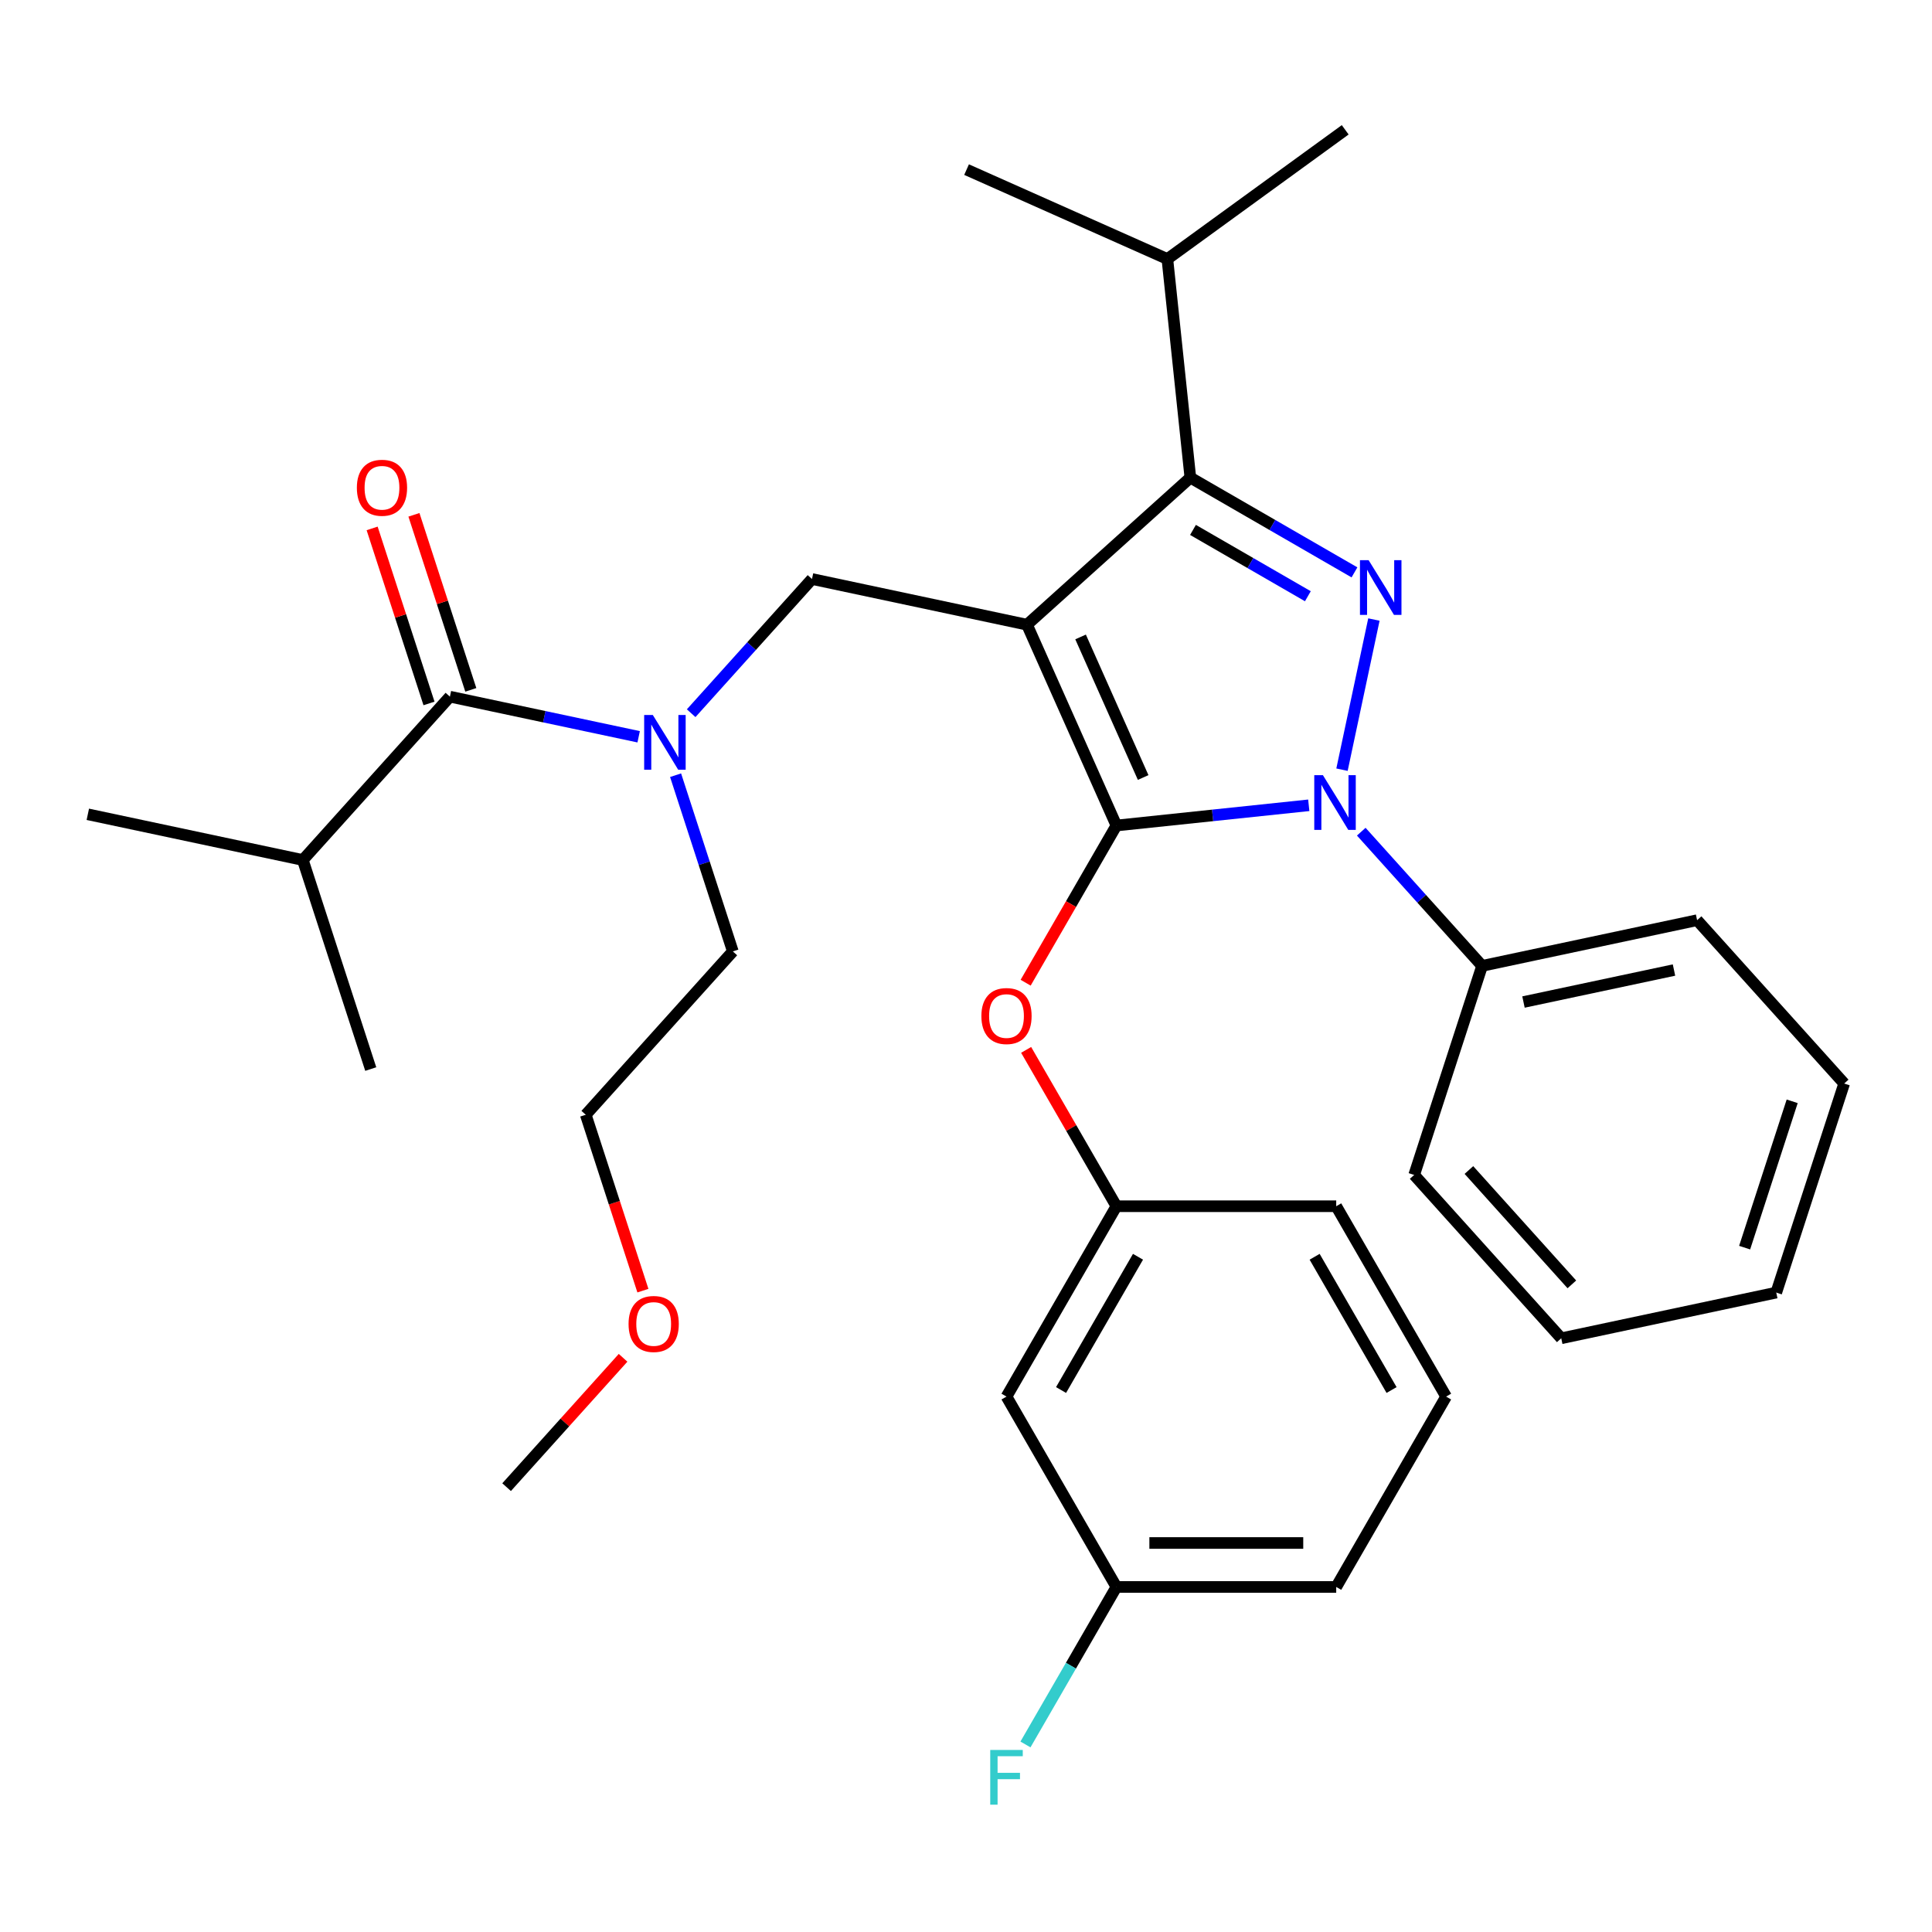 <?xml version='1.0' encoding='iso-8859-1'?>
<svg version='1.1' baseProfile='full'
              xmlns='http://www.w3.org/2000/svg'
                      xmlns:rdkit='http://www.rdkit.org/xml'
                      xmlns:xlink='http://www.w3.org/1999/xlink'
                  xml:space='preserve'
width='1000px' height='1000px' viewBox='0 0 1000 1000'>
<!-- END OF HEADER -->
<rect style='opacity:1.0;fill:#FFFFFF;stroke:none' width='1000' height='1000' x='0' y='0'> </rect>
<path class='bond-0' d='M 156.742,445.136 L 45.455,421.481' style='fill:none;fill-rule:evenodd;stroke:#000000;stroke-width:6px;stroke-linecap:butt;stroke-linejoin:miter;stroke-opacity:1' />
<path class='bond-1' d='M 156.742,445.136 L 191.9,553.341' style='fill:none;fill-rule:evenodd;stroke:#000000;stroke-width:6px;stroke-linecap:butt;stroke-linejoin:miter;stroke-opacity:1' />
<path class='bond-2' d='M 156.742,445.136 L 232.871,360.586' style='fill:none;fill-rule:evenodd;stroke:#000000;stroke-width:6px;stroke-linecap:butt;stroke-linejoin:miter;stroke-opacity:1' />
<path class='bond-3' d='M 357.742,369.154 L 389.015,334.422' style='fill:none;fill-rule:evenodd;stroke:#0000FF;stroke-width:6px;stroke-linecap:butt;stroke-linejoin:miter;stroke-opacity:1' />
<path class='bond-3' d='M 389.015,334.422 L 420.287,299.691' style='fill:none;fill-rule:evenodd;stroke:#000000;stroke-width:6px;stroke-linecap:butt;stroke-linejoin:miter;stroke-opacity:1' />
<path class='bond-4' d='M 330.574,381.353 L 281.722,370.97' style='fill:none;fill-rule:evenodd;stroke:#0000FF;stroke-width:6px;stroke-linecap:butt;stroke-linejoin:miter;stroke-opacity:1' />
<path class='bond-4' d='M 281.722,370.97 L 232.871,360.586' style='fill:none;fill-rule:evenodd;stroke:#000000;stroke-width:6px;stroke-linecap:butt;stroke-linejoin:miter;stroke-opacity:1' />
<path class='bond-5' d='M 349.683,401.245 L 364.499,446.845' style='fill:none;fill-rule:evenodd;stroke:#0000FF;stroke-width:6px;stroke-linecap:butt;stroke-linejoin:miter;stroke-opacity:1' />
<path class='bond-5' d='M 364.499,446.845 L 379.316,492.446' style='fill:none;fill-rule:evenodd;stroke:#000000;stroke-width:6px;stroke-linecap:butt;stroke-linejoin:miter;stroke-opacity:1' />
<path class='bond-6' d='M 243.691,357.07 L 228.972,311.77' style='fill:none;fill-rule:evenodd;stroke:#000000;stroke-width:6px;stroke-linecap:butt;stroke-linejoin:miter;stroke-opacity:1' />
<path class='bond-6' d='M 228.972,311.77 L 214.253,266.47' style='fill:none;fill-rule:evenodd;stroke:#FF0000;stroke-width:6px;stroke-linecap:butt;stroke-linejoin:miter;stroke-opacity:1' />
<path class='bond-6' d='M 222.05,364.102 L 207.331,318.801' style='fill:none;fill-rule:evenodd;stroke:#000000;stroke-width:6px;stroke-linecap:butt;stroke-linejoin:miter;stroke-opacity:1' />
<path class='bond-6' d='M 207.331,318.801 L 192.612,273.501' style='fill:none;fill-rule:evenodd;stroke:#FF0000;stroke-width:6px;stroke-linecap:butt;stroke-linejoin:miter;stroke-opacity:1' />
<path class='bond-7' d='M 420.287,299.691 L 531.574,323.345' style='fill:none;fill-rule:evenodd;stroke:#000000;stroke-width:6px;stroke-linecap:butt;stroke-linejoin:miter;stroke-opacity:1' />
<path class='bond-8' d='M 677.416,416.818 L 627.633,422.05' style='fill:none;fill-rule:evenodd;stroke:#0000FF;stroke-width:6px;stroke-linecap:butt;stroke-linejoin:miter;stroke-opacity:1' />
<path class='bond-8' d='M 627.633,422.05 L 577.85,427.283' style='fill:none;fill-rule:evenodd;stroke:#000000;stroke-width:6px;stroke-linecap:butt;stroke-linejoin:miter;stroke-opacity:1' />
<path class='bond-9' d='M 694.614,398.386 L 711.133,320.673' style='fill:none;fill-rule:evenodd;stroke:#0000FF;stroke-width:6px;stroke-linecap:butt;stroke-linejoin:miter;stroke-opacity:1' />
<path class='bond-10' d='M 704.584,430.477 L 735.857,465.208' style='fill:none;fill-rule:evenodd;stroke:#0000FF;stroke-width:6px;stroke-linecap:butt;stroke-linejoin:miter;stroke-opacity:1' />
<path class='bond-10' d='M 735.857,465.208 L 767.129,499.94' style='fill:none;fill-rule:evenodd;stroke:#000000;stroke-width:6px;stroke-linecap:butt;stroke-linejoin:miter;stroke-opacity:1' />
<path class='bond-11' d='M 577.85,427.283 L 554.362,467.966' style='fill:none;fill-rule:evenodd;stroke:#000000;stroke-width:6px;stroke-linecap:butt;stroke-linejoin:miter;stroke-opacity:1' />
<path class='bond-11' d='M 554.362,467.966 L 530.873,508.649' style='fill:none;fill-rule:evenodd;stroke:#FF0000;stroke-width:6px;stroke-linecap:butt;stroke-linejoin:miter;stroke-opacity:1' />
<path class='bond-12' d='M 577.85,427.283 L 531.574,323.345' style='fill:none;fill-rule:evenodd;stroke:#000000;stroke-width:6px;stroke-linecap:butt;stroke-linejoin:miter;stroke-opacity:1' />
<path class='bond-12' d='M 591.696,402.437 L 559.303,329.681' style='fill:none;fill-rule:evenodd;stroke:#000000;stroke-width:6px;stroke-linecap:butt;stroke-linejoin:miter;stroke-opacity:1' />
<path class='bond-13' d='M 531.574,323.345 L 616.124,247.216' style='fill:none;fill-rule:evenodd;stroke:#000000;stroke-width:6px;stroke-linecap:butt;stroke-linejoin:miter;stroke-opacity:1' />
<path class='bond-14' d='M 616.124,247.216 L 604.232,134.066' style='fill:none;fill-rule:evenodd;stroke:#000000;stroke-width:6px;stroke-linecap:butt;stroke-linejoin:miter;stroke-opacity:1' />
<path class='bond-15' d='M 616.124,247.216 L 658.597,271.738' style='fill:none;fill-rule:evenodd;stroke:#000000;stroke-width:6px;stroke-linecap:butt;stroke-linejoin:miter;stroke-opacity:1' />
<path class='bond-15' d='M 658.597,271.738 L 701.07,296.26' style='fill:none;fill-rule:evenodd;stroke:#0000FF;stroke-width:6px;stroke-linecap:butt;stroke-linejoin:miter;stroke-opacity:1' />
<path class='bond-15' d='M 617.489,274.279 L 647.22,291.444' style='fill:none;fill-rule:evenodd;stroke:#000000;stroke-width:6px;stroke-linecap:butt;stroke-linejoin:miter;stroke-opacity:1' />
<path class='bond-15' d='M 647.22,291.444 L 676.951,308.61' style='fill:none;fill-rule:evenodd;stroke:#0000FF;stroke-width:6px;stroke-linecap:butt;stroke-linejoin:miter;stroke-opacity:1' />
<path class='bond-16' d='M 332.767,668.036 L 317.977,622.516' style='fill:none;fill-rule:evenodd;stroke:#FF0000;stroke-width:6px;stroke-linecap:butt;stroke-linejoin:miter;stroke-opacity:1' />
<path class='bond-16' d='M 317.977,622.516 L 303.187,576.996' style='fill:none;fill-rule:evenodd;stroke:#000000;stroke-width:6px;stroke-linecap:butt;stroke-linejoin:miter;stroke-opacity:1' />
<path class='bond-17' d='M 322.5,702.797 L 292.358,736.274' style='fill:none;fill-rule:evenodd;stroke:#FF0000;stroke-width:6px;stroke-linecap:butt;stroke-linejoin:miter;stroke-opacity:1' />
<path class='bond-17' d='M 292.358,736.274 L 262.215,769.75' style='fill:none;fill-rule:evenodd;stroke:#000000;stroke-width:6px;stroke-linecap:butt;stroke-linejoin:miter;stroke-opacity:1' />
<path class='bond-18' d='M 379.316,492.446 L 303.187,576.996' style='fill:none;fill-rule:evenodd;stroke:#000000;stroke-width:6px;stroke-linecap:butt;stroke-linejoin:miter;stroke-opacity:1' />
<path class='bond-19' d='M 531.127,543.417 L 554.489,583.881' style='fill:none;fill-rule:evenodd;stroke:#FF0000;stroke-width:6px;stroke-linecap:butt;stroke-linejoin:miter;stroke-opacity:1' />
<path class='bond-19' d='M 554.489,583.881 L 577.85,624.344' style='fill:none;fill-rule:evenodd;stroke:#000000;stroke-width:6px;stroke-linecap:butt;stroke-linejoin:miter;stroke-opacity:1' />
<path class='bond-20' d='M 577.85,821.405 L 691.623,821.405' style='fill:none;fill-rule:evenodd;stroke:#000000;stroke-width:6px;stroke-linecap:butt;stroke-linejoin:miter;stroke-opacity:1' />
<path class='bond-20' d='M 594.916,798.65 L 674.557,798.65' style='fill:none;fill-rule:evenodd;stroke:#000000;stroke-width:6px;stroke-linecap:butt;stroke-linejoin:miter;stroke-opacity:1' />
<path class='bond-21' d='M 577.85,821.405 L 520.963,722.874' style='fill:none;fill-rule:evenodd;stroke:#000000;stroke-width:6px;stroke-linecap:butt;stroke-linejoin:miter;stroke-opacity:1' />
<path class='bond-22' d='M 577.85,821.405 L 554.315,862.168' style='fill:none;fill-rule:evenodd;stroke:#000000;stroke-width:6px;stroke-linecap:butt;stroke-linejoin:miter;stroke-opacity:1' />
<path class='bond-22' d='M 554.315,862.168 L 530.781,902.931' style='fill:none;fill-rule:evenodd;stroke:#33CCCC;stroke-width:6px;stroke-linecap:butt;stroke-linejoin:miter;stroke-opacity:1' />
<path class='bond-23' d='M 691.623,821.405 L 748.51,722.874' style='fill:none;fill-rule:evenodd;stroke:#000000;stroke-width:6px;stroke-linecap:butt;stroke-linejoin:miter;stroke-opacity:1' />
<path class='bond-24' d='M 748.51,722.874 L 691.623,624.344' style='fill:none;fill-rule:evenodd;stroke:#000000;stroke-width:6px;stroke-linecap:butt;stroke-linejoin:miter;stroke-opacity:1' />
<path class='bond-24' d='M 720.271,719.472 L 680.45,650.501' style='fill:none;fill-rule:evenodd;stroke:#000000;stroke-width:6px;stroke-linecap:butt;stroke-linejoin:miter;stroke-opacity:1' />
<path class='bond-25' d='M 767.129,499.94 L 878.416,476.285' style='fill:none;fill-rule:evenodd;stroke:#000000;stroke-width:6px;stroke-linecap:butt;stroke-linejoin:miter;stroke-opacity:1' />
<path class='bond-25' d='M 788.553,518.649 L 866.454,502.091' style='fill:none;fill-rule:evenodd;stroke:#000000;stroke-width:6px;stroke-linecap:butt;stroke-linejoin:miter;stroke-opacity:1' />
<path class='bond-26' d='M 767.129,499.94 L 731.971,608.145' style='fill:none;fill-rule:evenodd;stroke:#000000;stroke-width:6px;stroke-linecap:butt;stroke-linejoin:miter;stroke-opacity:1' />
<path class='bond-27' d='M 878.416,476.285 L 954.545,560.835' style='fill:none;fill-rule:evenodd;stroke:#000000;stroke-width:6px;stroke-linecap:butt;stroke-linejoin:miter;stroke-opacity:1' />
<path class='bond-28' d='M 604.232,134.066 L 696.276,67.192' style='fill:none;fill-rule:evenodd;stroke:#000000;stroke-width:6px;stroke-linecap:butt;stroke-linejoin:miter;stroke-opacity:1' />
<path class='bond-29' d='M 604.232,134.066 L 500.295,87.79' style='fill:none;fill-rule:evenodd;stroke:#000000;stroke-width:6px;stroke-linecap:butt;stroke-linejoin:miter;stroke-opacity:1' />
<path class='bond-30' d='M 731.971,608.145 L 808.1,692.695' style='fill:none;fill-rule:evenodd;stroke:#000000;stroke-width:6px;stroke-linecap:butt;stroke-linejoin:miter;stroke-opacity:1' />
<path class='bond-30' d='M 760.301,605.602 L 813.591,664.787' style='fill:none;fill-rule:evenodd;stroke:#000000;stroke-width:6px;stroke-linecap:butt;stroke-linejoin:miter;stroke-opacity:1' />
<path class='bond-31' d='M 954.545,560.835 L 919.388,669.04' style='fill:none;fill-rule:evenodd;stroke:#000000;stroke-width:6px;stroke-linecap:butt;stroke-linejoin:miter;stroke-opacity:1' />
<path class='bond-31' d='M 927.631,570.034 L 903.02,645.778' style='fill:none;fill-rule:evenodd;stroke:#000000;stroke-width:6px;stroke-linecap:butt;stroke-linejoin:miter;stroke-opacity:1' />
<path class='bond-32' d='M 808.1,692.695 L 919.388,669.04' style='fill:none;fill-rule:evenodd;stroke:#000000;stroke-width:6px;stroke-linecap:butt;stroke-linejoin:miter;stroke-opacity:1' />
<path class='bond-33' d='M 691.623,624.344 L 577.85,624.344' style='fill:none;fill-rule:evenodd;stroke:#000000;stroke-width:6px;stroke-linecap:butt;stroke-linejoin:miter;stroke-opacity:1' />
<path class='bond-34' d='M 577.85,624.344 L 520.963,722.874' style='fill:none;fill-rule:evenodd;stroke:#000000;stroke-width:6px;stroke-linecap:butt;stroke-linejoin:miter;stroke-opacity:1' />
<path class='bond-34' d='M 589.023,650.501 L 549.202,719.472' style='fill:none;fill-rule:evenodd;stroke:#000000;stroke-width:6px;stroke-linecap:butt;stroke-linejoin:miter;stroke-opacity:1' />
<path  class='atom-1' d='M 337.898 370.081
L 347.178 385.081
Q 348.098 386.561, 349.578 389.241
Q 351.058 391.921, 351.138 392.081
L 351.138 370.081
L 354.898 370.081
L 354.898 398.401
L 351.018 398.401
L 341.058 382.001
Q 339.898 380.081, 338.658 377.881
Q 337.458 375.681, 337.098 375.001
L 337.098 398.401
L 333.418 398.401
L 333.418 370.081
L 337.898 370.081
' fill='#0000FF'/>
<path  class='atom-3' d='M 184.713 252.461
Q 184.713 245.661, 188.073 241.861
Q 191.433 238.061, 197.713 238.061
Q 203.993 238.061, 207.353 241.861
Q 210.713 245.661, 210.713 252.461
Q 210.713 259.341, 207.313 263.261
Q 203.913 267.141, 197.713 267.141
Q 191.473 267.141, 188.073 263.261
Q 184.713 259.381, 184.713 252.461
M 197.713 263.941
Q 202.033 263.941, 204.353 261.061
Q 206.713 258.141, 206.713 252.461
Q 206.713 246.901, 204.353 244.101
Q 202.033 241.261, 197.713 241.261
Q 193.393 241.261, 191.033 244.061
Q 188.713 246.861, 188.713 252.461
Q 188.713 258.181, 191.033 261.061
Q 193.393 263.941, 197.713 263.941
' fill='#FF0000'/>
<path  class='atom-7' d='M 684.74 401.23
L 694.02 416.23
Q 694.94 417.71, 696.42 420.39
Q 697.9 423.07, 697.98 423.23
L 697.98 401.23
L 701.74 401.23
L 701.74 429.55
L 697.86 429.55
L 687.9 413.15
Q 686.74 411.23, 685.5 409.03
Q 684.3 406.83, 683.94 406.15
L 683.94 429.55
L 680.26 429.55
L 680.26 401.23
L 684.74 401.23
' fill='#0000FF'/>
<path  class='atom-11' d='M 708.395 289.943
L 717.675 304.943
Q 718.595 306.423, 720.075 309.103
Q 721.555 311.783, 721.635 311.943
L 721.635 289.943
L 725.395 289.943
L 725.395 318.263
L 721.515 318.263
L 711.555 301.863
Q 710.395 299.943, 709.155 297.743
Q 707.955 295.543, 707.595 294.863
L 707.595 318.263
L 703.915 318.263
L 703.915 289.943
L 708.395 289.943
' fill='#0000FF'/>
<path  class='atom-12' d='M 325.344 685.28
Q 325.344 678.48, 328.704 674.68
Q 332.064 670.88, 338.344 670.88
Q 344.624 670.88, 347.984 674.68
Q 351.344 678.48, 351.344 685.28
Q 351.344 692.16, 347.944 696.08
Q 344.544 699.96, 338.344 699.96
Q 332.104 699.96, 328.704 696.08
Q 325.344 692.2, 325.344 685.28
M 338.344 696.76
Q 342.664 696.76, 344.984 693.88
Q 347.344 690.96, 347.344 685.28
Q 347.344 679.72, 344.984 676.92
Q 342.664 674.08, 338.344 674.08
Q 334.024 674.08, 331.664 676.88
Q 329.344 679.68, 329.344 685.28
Q 329.344 691, 331.664 693.88
Q 334.024 696.76, 338.344 696.76
' fill='#FF0000'/>
<path  class='atom-16' d='M 507.963 525.893
Q 507.963 519.093, 511.323 515.293
Q 514.683 511.493, 520.963 511.493
Q 527.243 511.493, 530.603 515.293
Q 533.963 519.093, 533.963 525.893
Q 533.963 532.773, 530.563 536.693
Q 527.163 540.573, 520.963 540.573
Q 514.723 540.573, 511.323 536.693
Q 507.963 532.813, 507.963 525.893
M 520.963 537.373
Q 525.283 537.373, 527.603 534.493
Q 529.963 531.573, 529.963 525.893
Q 529.963 520.333, 527.603 517.533
Q 525.283 514.693, 520.963 514.693
Q 516.643 514.693, 514.283 517.493
Q 511.963 520.293, 511.963 525.893
Q 511.963 531.613, 514.283 534.493
Q 516.643 537.373, 520.963 537.373
' fill='#FF0000'/>
<path  class='atom-32' d='M 512.543 905.775
L 529.383 905.775
L 529.383 909.015
L 516.343 909.015
L 516.343 917.615
L 527.943 917.615
L 527.943 920.895
L 516.343 920.895
L 516.343 934.095
L 512.543 934.095
L 512.543 905.775
' fill='#33CCCC'/>
</svg>
